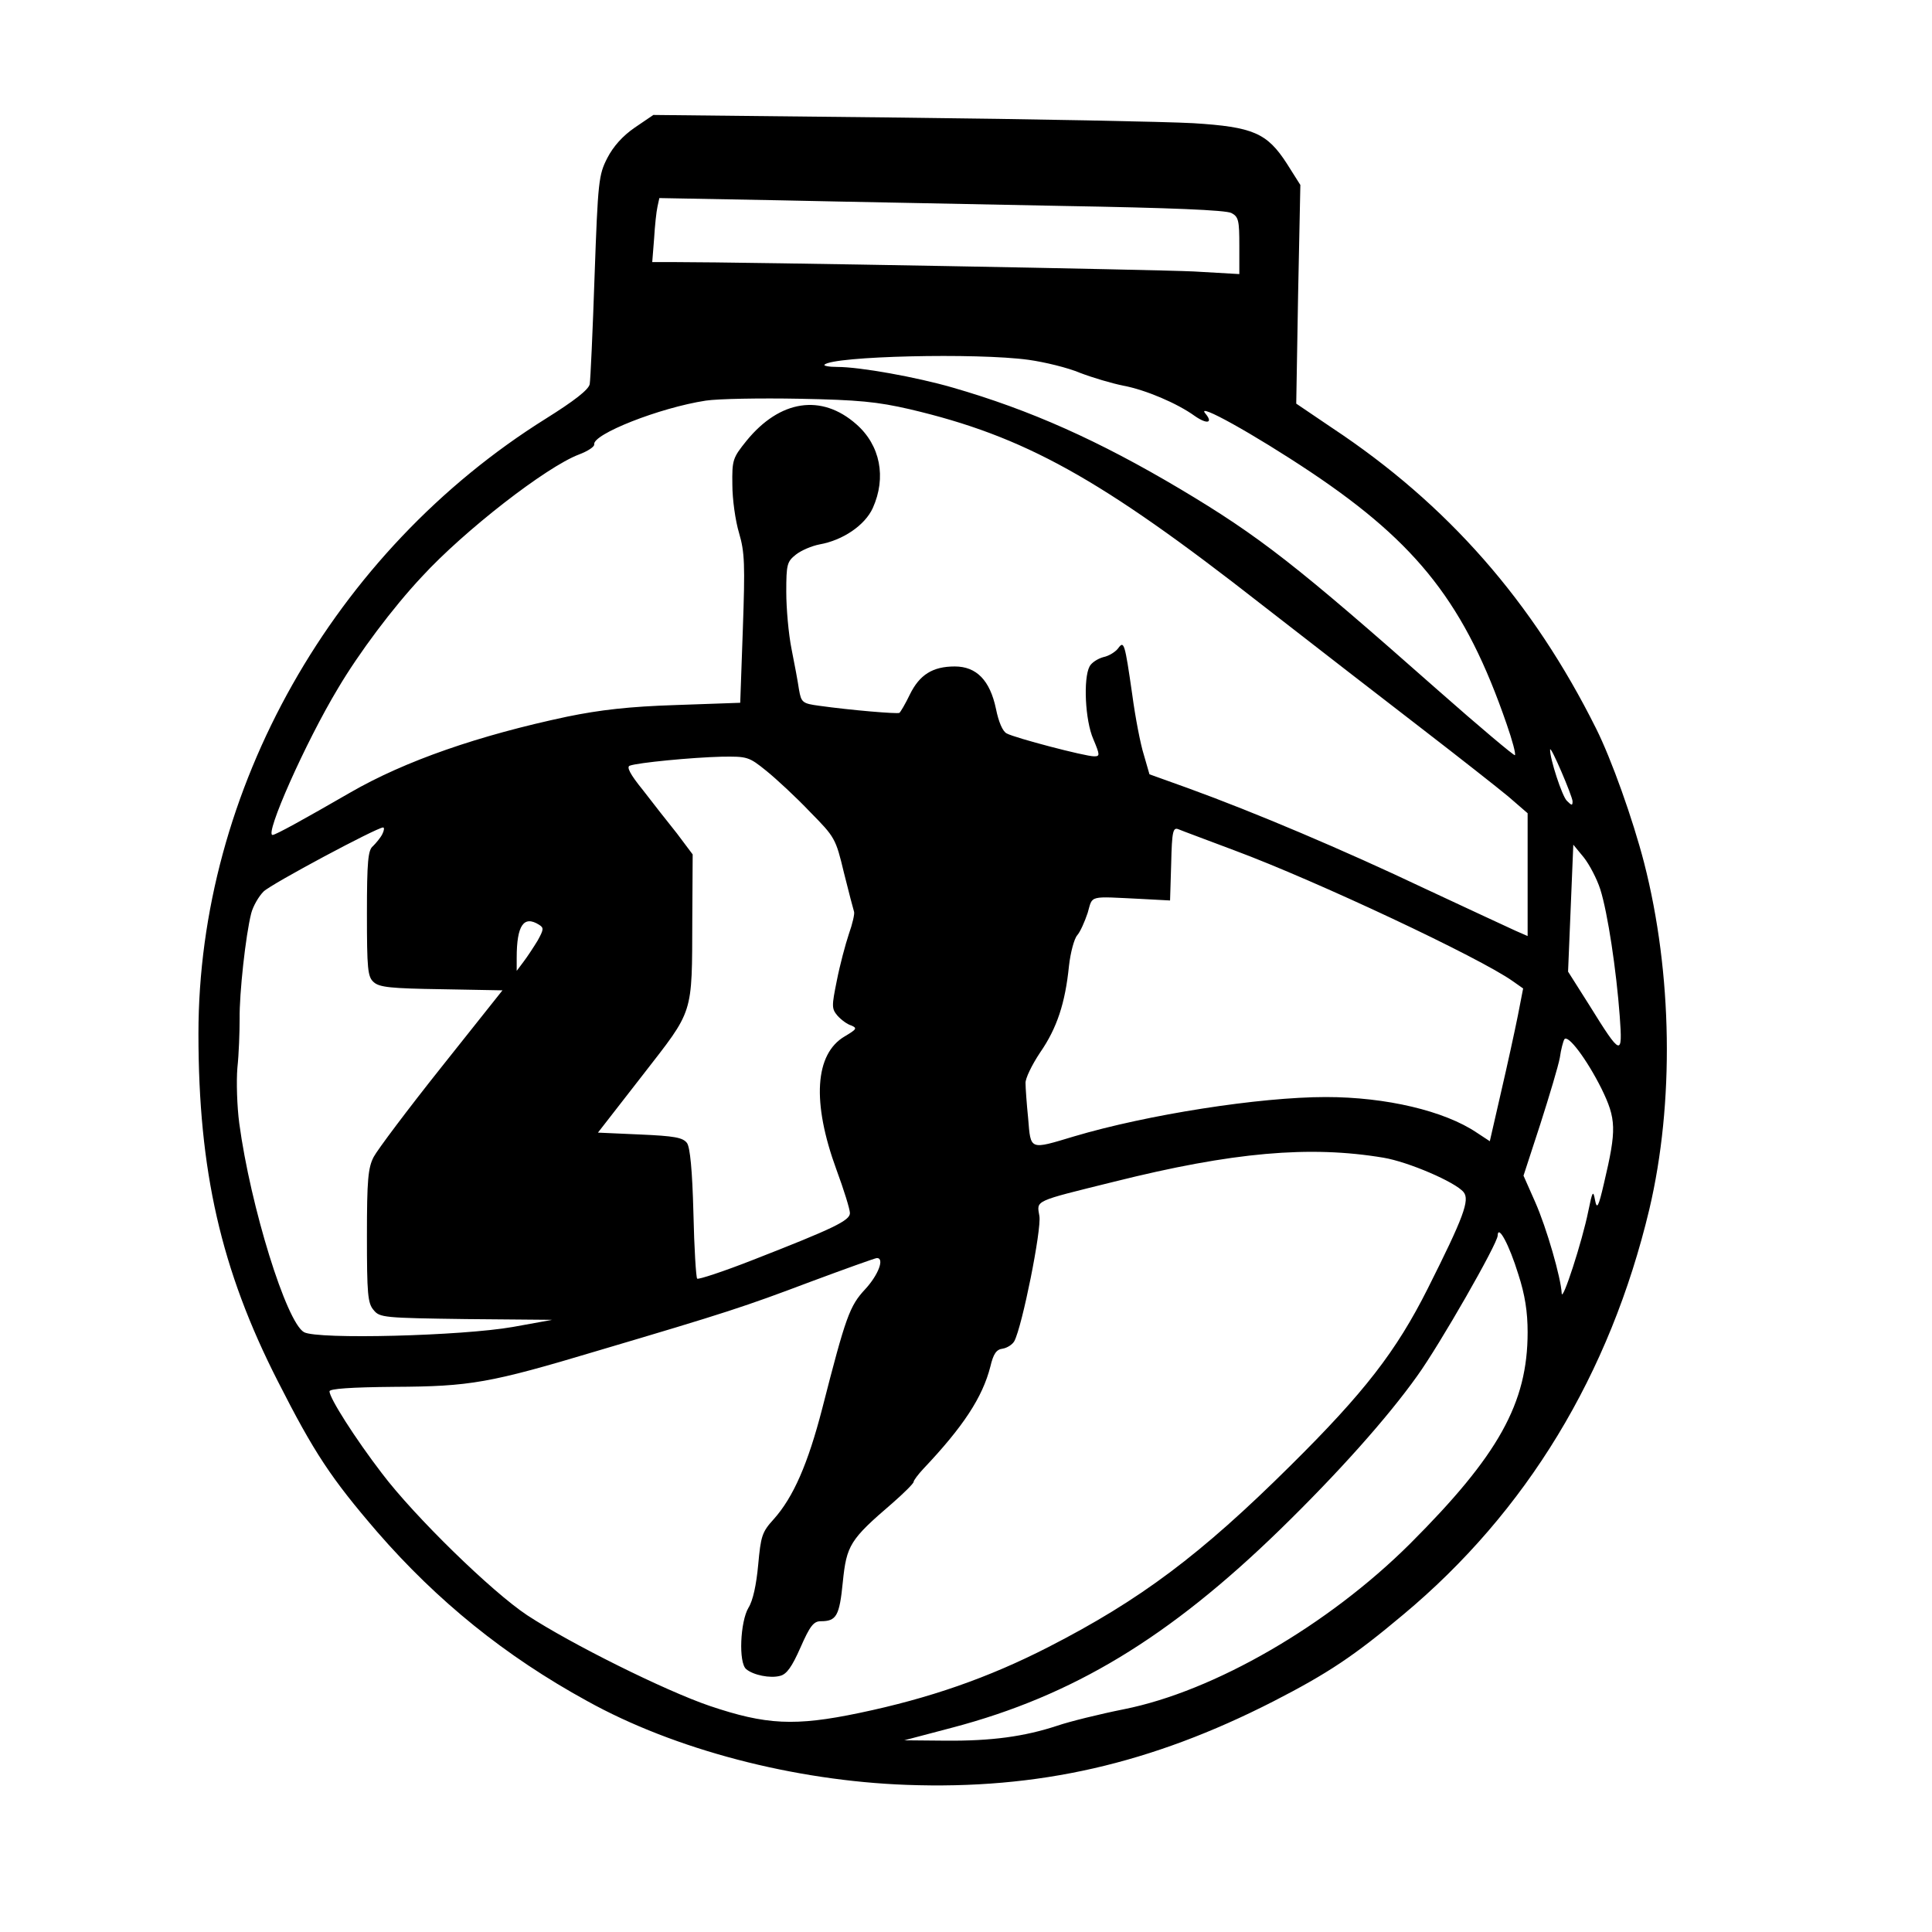 <?xml version="1.0" encoding="UTF-8" standalone="yes"?>
<svg version="1.0" xmlns="http://www.w3.org/2000/svg" width="387pt" height="387pt" viewBox="0 0 516 516" preserveAspectRatio="xMidYMid meet">
  <g transform="translate(0,516) scale(0.1,-0.1)" fill="#000000" stroke="none">
    <path d="M1695 4819 c-32 -22 -57 -50 -73 -81 -23 -45 -25 -61 -34 -315 -5
-148 -11 -278 -13 -289 -3 -15 -42 -45 -117 -92 -568 -355 -928 -992 -928
-1643 0 -365 60 -630 212 -928 97 -191 142 -259 266 -403 160 -184 341 -331
560 -451 234 -130 553 -213 853 -224 352 -13 653 56 980 223 146 75 215 121
346 231 330 275 553 643 658 1083 67 284 62 630 -14 926 -30 116 -87 276 -128
358 -169 339 -397 599 -705 803 l-96 65 5 292 6 292 -36 57 c-53 82 -90 98
-250 108 -71 4 -424 11 -785 15 l-657 7 -50 -34z m1141 -209 c290 -5 438 -11
453 -19 19 -10 21 -20 21 -87 l0 -76 -122 7 c-104 5 -1197 25 -1385 25 l-61 0
5 63 c2 34 6 72 9 85 l5 23 322 -6 c177 -4 516 -10 753 -15z m-89 -411 c43 -6
105 -21 138 -35 34 -13 85 -28 115 -34 59 -11 144 -47 191 -81 33 -23 50 -19
28 7 -26 31 129 -55 282 -157 287 -192 413 -354 523 -673 15 -43 25 -80 22
-83 -2 -2 -95 76 -206 174 -377 333 -475 410 -688 537 -217 129 -400 211 -608
271 -97 28 -247 55 -308 55 -22 0 -37 3 -34 6 23 23 407 32 545 13z m-317
-132 c306 -72 507 -183 940 -522 140 -109 334 -259 430 -333 96 -74 199 -155
228 -179 l52 -45 0 -164 0 -164 -32 14 c-18 8 -127 59 -243 113 -217 103 -453
203 -632 268 l-103 37 -15 52 c-9 28 -23 101 -31 161 -20 139 -22 145 -38 123
-7 -9 -24 -20 -39 -23 -15 -4 -32 -15 -37 -25 -17 -32 -12 -144 10 -194 18
-43 18 -46 2 -46 -24 0 -211 49 -233 61 -11 5 -22 31 -29 66 -16 76 -52 113
-110 113 -59 0 -94 -22 -120 -75 -12 -25 -25 -47 -28 -49 -7 -3 -128 7 -214
19 -45 6 -48 9 -54 43 -3 21 -12 69 -20 109 -8 40 -14 108 -14 152 0 74 2 81
26 100 14 11 42 23 63 27 62 11 121 51 142 97 37 82 20 168 -44 224 -93 82
-204 65 -293 -44 -37 -46 -39 -51 -38 -118 0 -38 8 -96 18 -129 15 -51 16 -84
10 -256 l-7 -197 -171 -6 c-126 -4 -203 -13 -291 -31 -236 -50 -433 -118 -580
-203 -123 -71 -199 -113 -207 -113 -22 -1 87 246 175 392 55 93 146 215 224
298 113 123 332 293 419 326 24 9 42 21 41 27 -5 27 174 98 298 117 33 5 146
7 250 5 158 -3 208 -8 295 -28z m1770 -1047 c0 -12 -2 -12 -15 1 -13 12 -46
114 -45 137 1 13 59 -123 60 -138z m-2153 81 c26 -21 79 -70 116 -109 67 -68
69 -71 91 -163 13 -52 25 -98 27 -104 2 -5 -4 -32 -14 -60 -9 -27 -24 -83 -32
-124 -14 -69 -14 -75 2 -94 10 -11 26 -23 37 -26 16 -7 14 -10 -18 -29 -80
-47 -88 -176 -22 -356 20 -54 36 -106 36 -116 0 -20 -44 -41 -259 -125 -79
-31 -146 -53 -149 -50 -3 3 -8 82 -10 175 -3 116 -9 175 -17 187 -11 15 -34
19 -126 23 l-112 5 119 153 c138 178 132 157 133 419 l1 171 -42 56 c-24 30
-65 82 -91 116 -35 43 -44 62 -35 65 21 8 165 22 245 24 69 1 73 0 120 -38z
m-1026 -169 c-5 -10 -17 -24 -25 -32 -13 -10 -16 -41 -16 -180 0 -148 2 -169
18 -183 15 -14 47 -17 181 -19 l163 -3 -163 -205 c-90 -113 -171 -221 -181
-240 -15 -29 -18 -61 -18 -211 0 -154 2 -180 18 -198 16 -20 27 -21 247 -24
l230 -2 -105 -19 c-136 -24 -522 -34 -558 -14 -47 26 -143 335 -173 558 -6 45
-8 112 -5 148 4 37 6 96 6 131 -1 67 16 223 31 282 5 19 20 45 33 58 22 21
301 170 319 171 4 0 3 -8 -2 -18z m2278 -44 c215 -80 654 -286 742 -349 l27
-19 -14 -72 c-8 -40 -28 -132 -45 -205 l-30 -131 -35 23 c-86 58 -242 95 -403
95 -177 0 -477 -47 -672 -105 -120 -36 -116 -38 -123 48 -4 39 -7 82 -7 94 -1
12 17 49 39 82 45 65 67 132 77 231 4 36 14 73 22 82 8 9 20 36 28 60 14 48 0
44 145 37 l75 -4 3 98 c2 89 5 98 20 92 9 -4 77 -29 151 -57z m975 -103 c20
-63 43 -217 52 -339 8 -109 4 -108 -81 29 l-57 90 7 169 7 170 28 -34 c15 -19
35 -57 44 -85z m-2834 -95 c13 -8 12 -13 -4 -42 -11 -18 -28 -44 -38 -57 l-18
-24 0 35 c0 87 19 114 60 88z m2837 -437 c40 -82 41 -109 7 -253 -15 -65 -19
-71 -24 -45 -5 27 -7 24 -18 -30 -16 -80 -70 -246 -71 -219 -2 41 -40 174 -71
244 l-31 70 45 138 c24 75 48 155 52 177 3 22 9 44 12 49 9 15 60 -53 99 -131z
m-582 -185 c66 -11 192 -65 214 -92 17 -21 0 -67 -96 -258 -84 -167 -169 -277
-367 -473 -239 -237 -400 -358 -646 -484 -160 -82 -318 -137 -505 -176 -172
-36 -249 -32 -400 19 -120 41 -371 166 -487 242 -95 63 -301 264 -388 379 -72
94 -140 201 -140 219 0 7 58 11 173 12 203 1 255 10 542 96 348 103 393 118
568 184 94 35 175 64 179 64 21 0 4 -45 -31 -83 -42 -45 -52 -73 -115 -319
-38 -147 -77 -237 -130 -296 -31 -34 -34 -45 -41 -121 -5 -54 -14 -96 -26
-115 -22 -37 -27 -147 -6 -164 19 -16 64 -25 90 -18 18 4 32 24 55 76 25 57
35 70 54 70 42 0 50 14 59 105 10 98 19 113 132 210 31 27 57 53 57 57 0 4 12
20 26 35 107 113 158 191 179 273 8 34 16 46 33 48 12 2 26 11 31 20 21 39 73
298 67 334 -7 43 -18 38 200 92 316 79 522 97 719 64z m360 -311 c18 -55 25
-101 25 -155 0 -190 -78 -329 -314 -565 -219 -218 -523 -394 -764 -442 -65
-13 -146 -33 -178 -44 -88 -29 -175 -41 -299 -40 l-110 1 129 34 c322 85 578
240 875 529 155 151 287 299 366 410 60 83 215 354 215 375 1 31 31 -25 55
-103z"/>
  </g>
</svg>